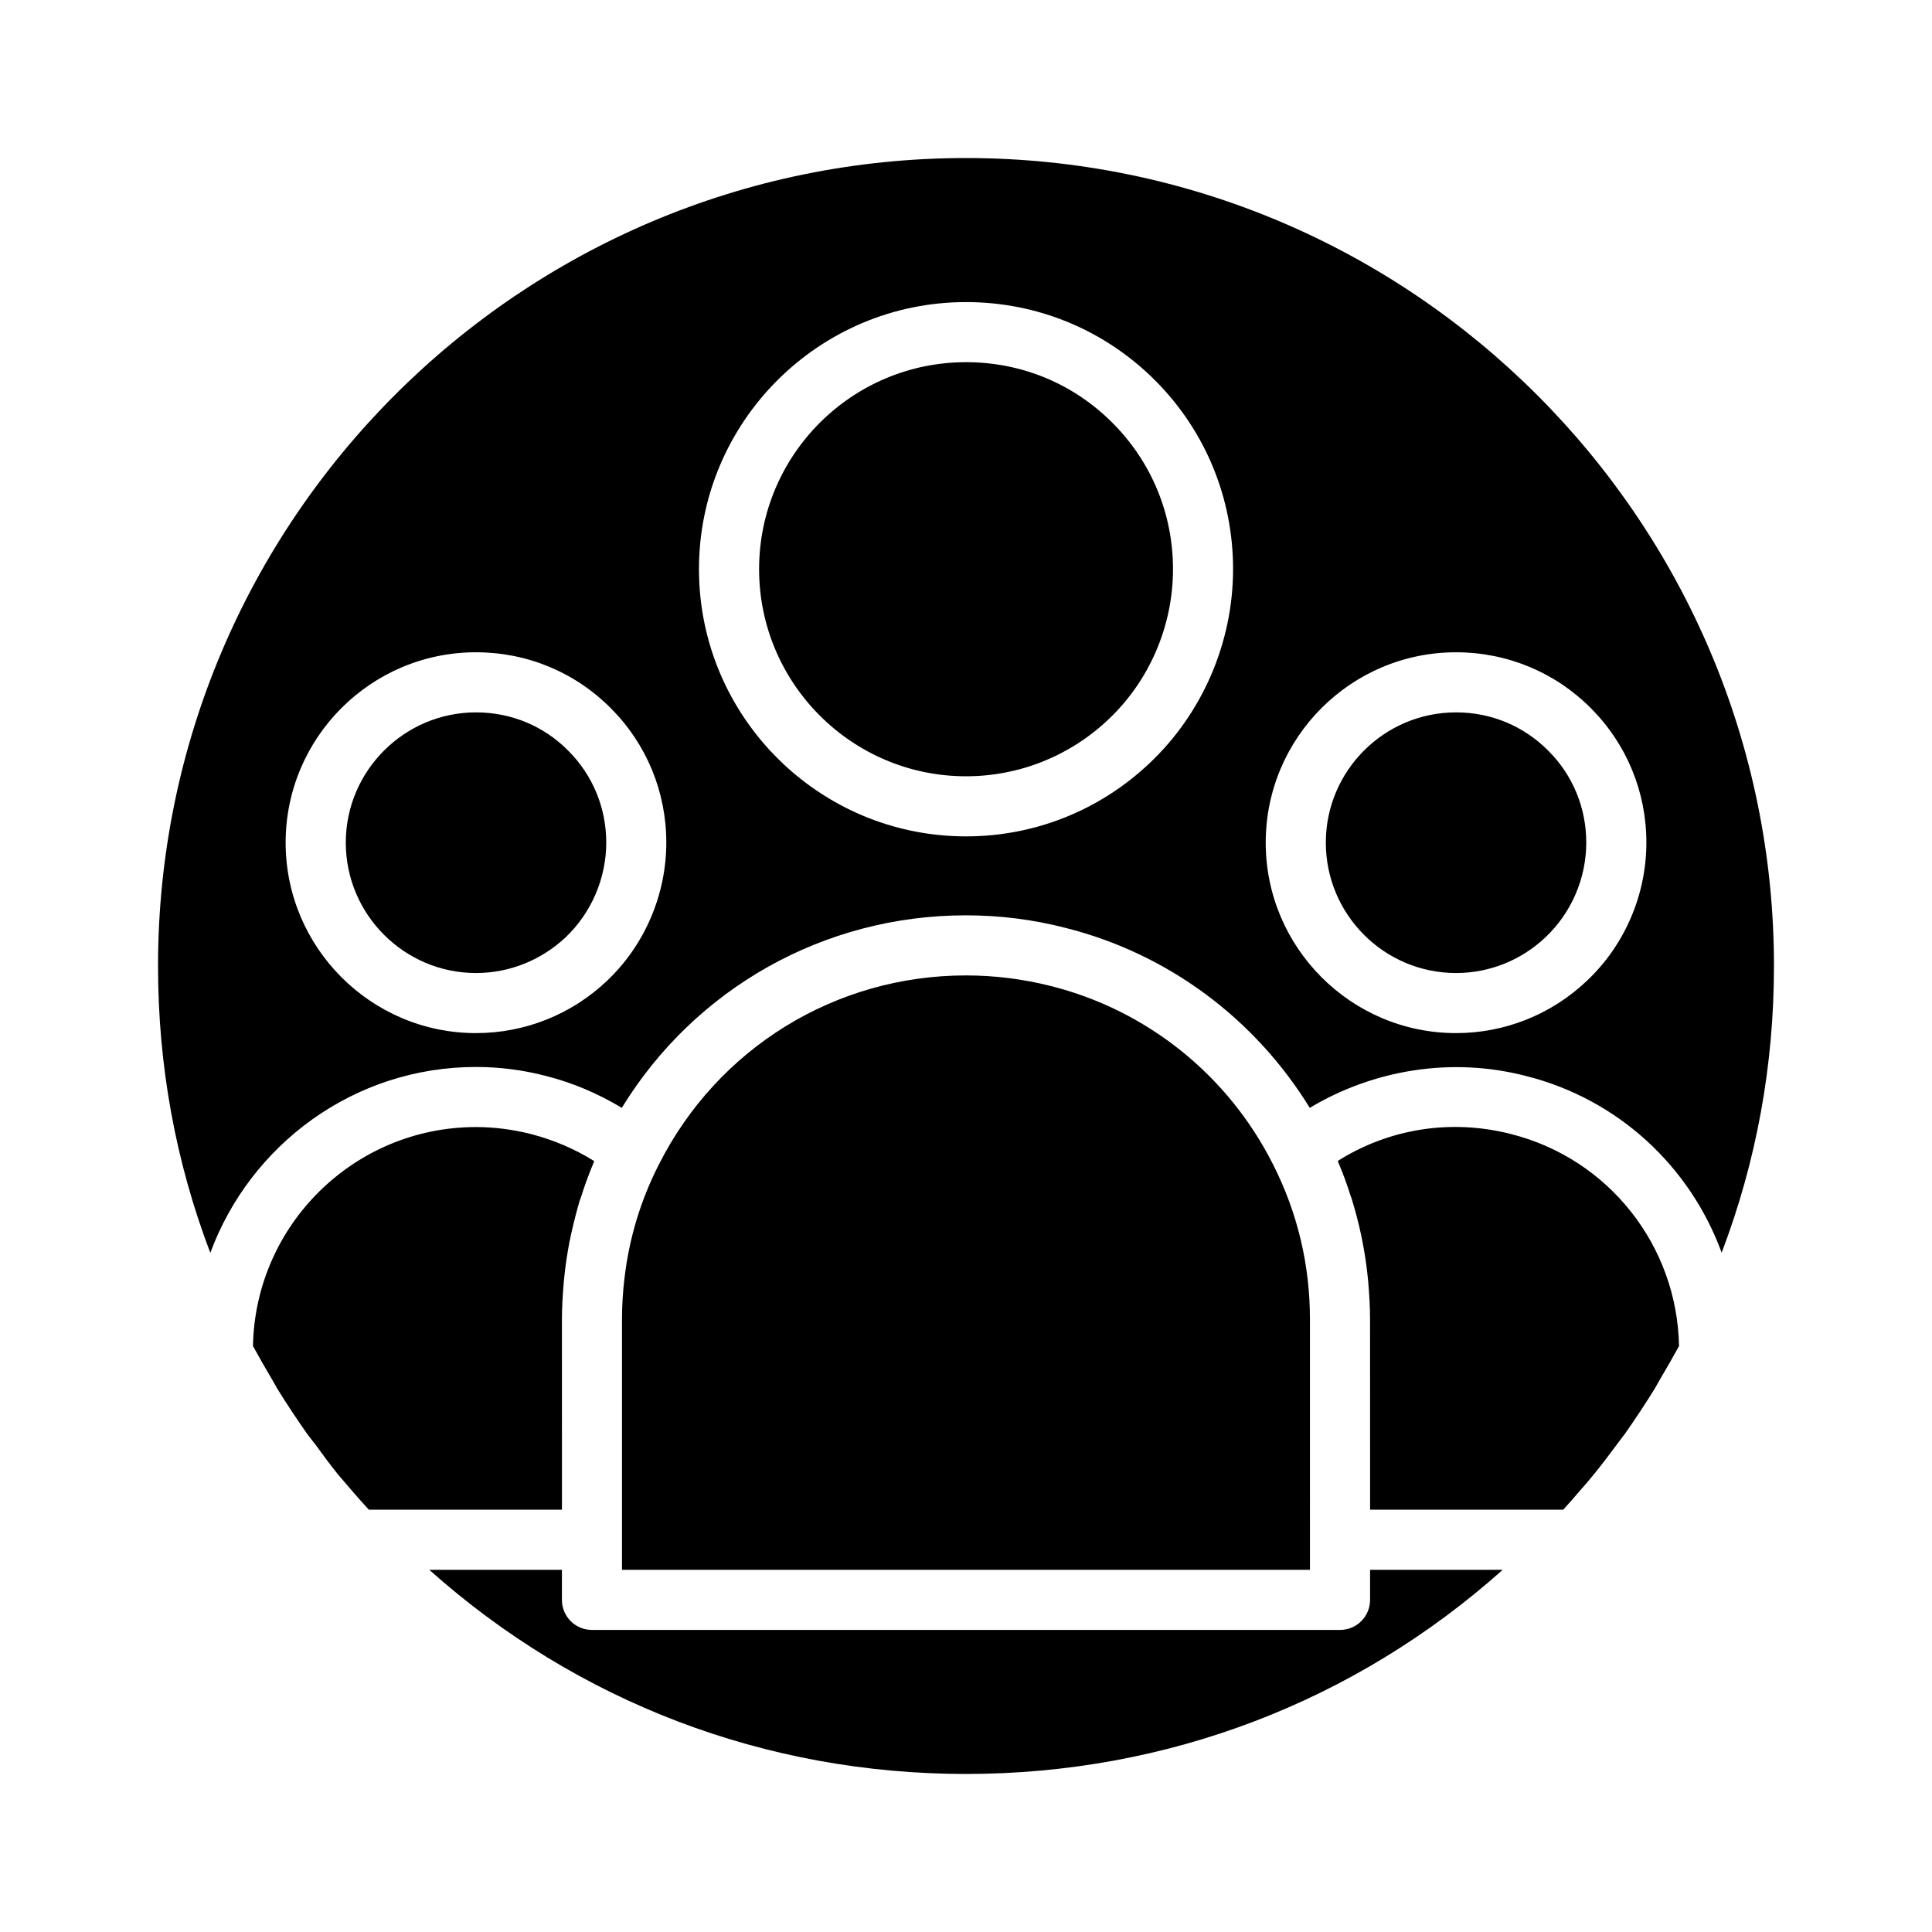 <?xml version="1.0" encoding="UTF-8"?>
<!-- Uploaded to: SVG Repo, www.svgrepo.com, Generator: SVG Repo Mixer Tools -->
<svg fill="#000000" width="800px" height="800px" version="1.1" viewBox="144 144 512 512" xmlns="http://www.w3.org/2000/svg">
 <path d="m542.23 560.02c-39.188 34.984-88.984 54.098-142.23 54.098-53.254 0-103.05-19.113-142.23-54.098h35.145v7.965c0 4.41 3.559 7.965 7.965 7.965h198.24c4.41 0 7.965-3.559 7.965-7.965v-7.965zm2.227-115.48c-16.141-4.141-32.547-1.324-45.922 7.113 0.055 0.211 0.105 0.422 0.211 0.586 1.219 2.867 2.281 5.789 3.184 8.707 0.16 0.371 0.316 0.797 0.422 1.219 0.902 2.973 1.699 6 2.336 9.023 0.105 0.586 0.266 1.219 0.371 1.805 0.586 3.027 1.062 6.106 1.379 9.184 0.055 0.527 0.105 1.062 0.16 1.594 0.266 3.238 0.48 6.531 0.48 9.875l0.008 50.445h51.184c1.543-1.699 3.078-3.449 4.566-5.203 1.168-1.324 2.336-2.656 3.449-4.035 2.176-2.656 4.191-5.359 6.211-8.07 0.746-1.008 1.543-2.016 2.281-3.027 2.656-3.824 5.254-7.699 7.699-11.68 0.527-0.902 1.008-1.805 1.543-2.707 1.699-2.867 3.344-5.734 4.938-8.656-0.488-26.598-18.645-49.637-44.5-56.172zm-63.07 8.074c-11.895-23.625-33.344-40.879-58.879-47.301-7.324-1.859-14.918-2.816-22.512-2.816-34.562 0-65.781 19.219-81.391 50.117-4.883 9.559-7.91 19.699-9.133 30.312-0.422 3.5-0.637 7.113-0.637 10.727v66.367h182.32l-0.004-66.367c0-14.441-3.289-28.246-9.766-41.039zm-196.65-8.074c-4.832-1.219-9.719-1.859-14.602-1.859-32.23 0-58.508 25.91-59.094 58.027 1.594 2.922 3.238 5.789 4.938 8.656 0.527 0.902 1.008 1.805 1.543 2.707 2.445 3.981 5.043 7.859 7.699 11.68 0.742 1.008 1.543 2.016 2.336 3.027 1.965 2.707 3.981 5.465 6.106 8.07 1.168 1.379 2.336 2.707 3.508 4.086 1.484 1.754 3.027 3.449 4.566 5.148h51.184l-0.004-50.43c0-3.289 0.211-6.531 0.48-9.824 0.055-0.527 0.105-1.062 0.16-1.543 0.316-3.133 0.797-6.211 1.379-9.289 0.16-0.586 0.266-1.168 0.371-1.754 0.691-3.078 1.438-6.106 2.336-9.133 0.16-0.371 0.316-0.797 0.422-1.168 0.902-2.867 1.965-5.734 3.133-8.551 0.105-0.211 0.16-0.48 0.266-0.691-5.156-3.231-10.781-5.617-16.727-7.16zm329.38-44.539c0 26.383-4.672 51.816-13.859 75.973-8.332-22.777-27.34-40.668-51.871-46.828-19.645-5.098-40.352-1.699-57.289 8.445-14.547-23.68-37.641-40.879-64.664-47.676-8.602-2.231-17.523-3.344-26.441-3.344-37.59 0-71.777 19.324-91.211 51.02-6.266-3.769-12.953-6.637-20.066-8.445-6.106-1.594-12.316-2.387-18.582-2.387-32.336 0-59.832 20.602-70.398 49.266-9.184-24.102-13.855-49.586-13.855-76.023 0-118.08 96.043-214.12 214.12-214.12s214.12 96.043 214.12 214.12zm-293.54-32.703c0-13.43-5.203-26.066-14.656-35.57-9.5-9.559-22.191-14.867-35.785-14.867-27.82 0-50.438 22.617-50.438 50.438s22.621 50.484 50.441 50.484c12.953 0 25.328-4.938 34.723-13.855 9.98-9.449 15.715-22.832 15.715-36.629zm150.2-72.473c0-18.848-7.324-36.582-20.547-49.906-13.383-13.43-31.215-20.863-50.227-20.863-39.02 0-70.77 31.75-70.77 70.77 0 39.074 31.75 70.824 70.77 70.824 18.207 0 35.465-6.902 48.684-19.434 14.023-13.273 22.09-32.016 22.09-51.391zm109.53 72.473c0-13.43-5.203-26.066-14.656-35.57-9.5-9.559-22.242-14.867-35.785-14.867-27.82 0-50.438 22.617-50.438 50.438s22.621 50.484 50.441 50.484c12.953 0 25.27-4.938 34.668-13.855 10.035-9.449 15.77-22.832 15.77-36.629zm-25.961-24.32c-6.531-6.586-15.184-10.191-24.477-10.191-19.059 0-34.512 15.504-34.512 34.512 0 19.059 15.453 34.562 34.512 34.562 8.867 0 17.305-3.394 23.73-9.5 6.848-6.481 10.777-15.609 10.777-25.059 0.004-9.195-3.551-17.844-10.031-24.324zm-259.72 0c-6.481-6.586-15.184-10.191-24.477-10.191-19.008 0-34.512 15.504-34.512 34.512 0 19.059 15.504 34.562 34.512 34.562 8.867 0 17.305-3.394 23.785-9.5 6.797-6.481 10.727-15.609 10.727-25.059 0-9.195-3.559-17.844-10.035-24.324zm144.3-86.805c-10.352-10.461-24.156-16.191-38.914-16.191-30.266 0-54.844 24.582-54.844 54.844-0.004 30.262 24.578 54.895 54.844 54.895 14.07 0 27.504-5.359 37.75-15.078 10.883-10.297 17.094-24.793 17.094-39.82 0-14.598-5.684-28.348-15.93-38.648z"/>
</svg>